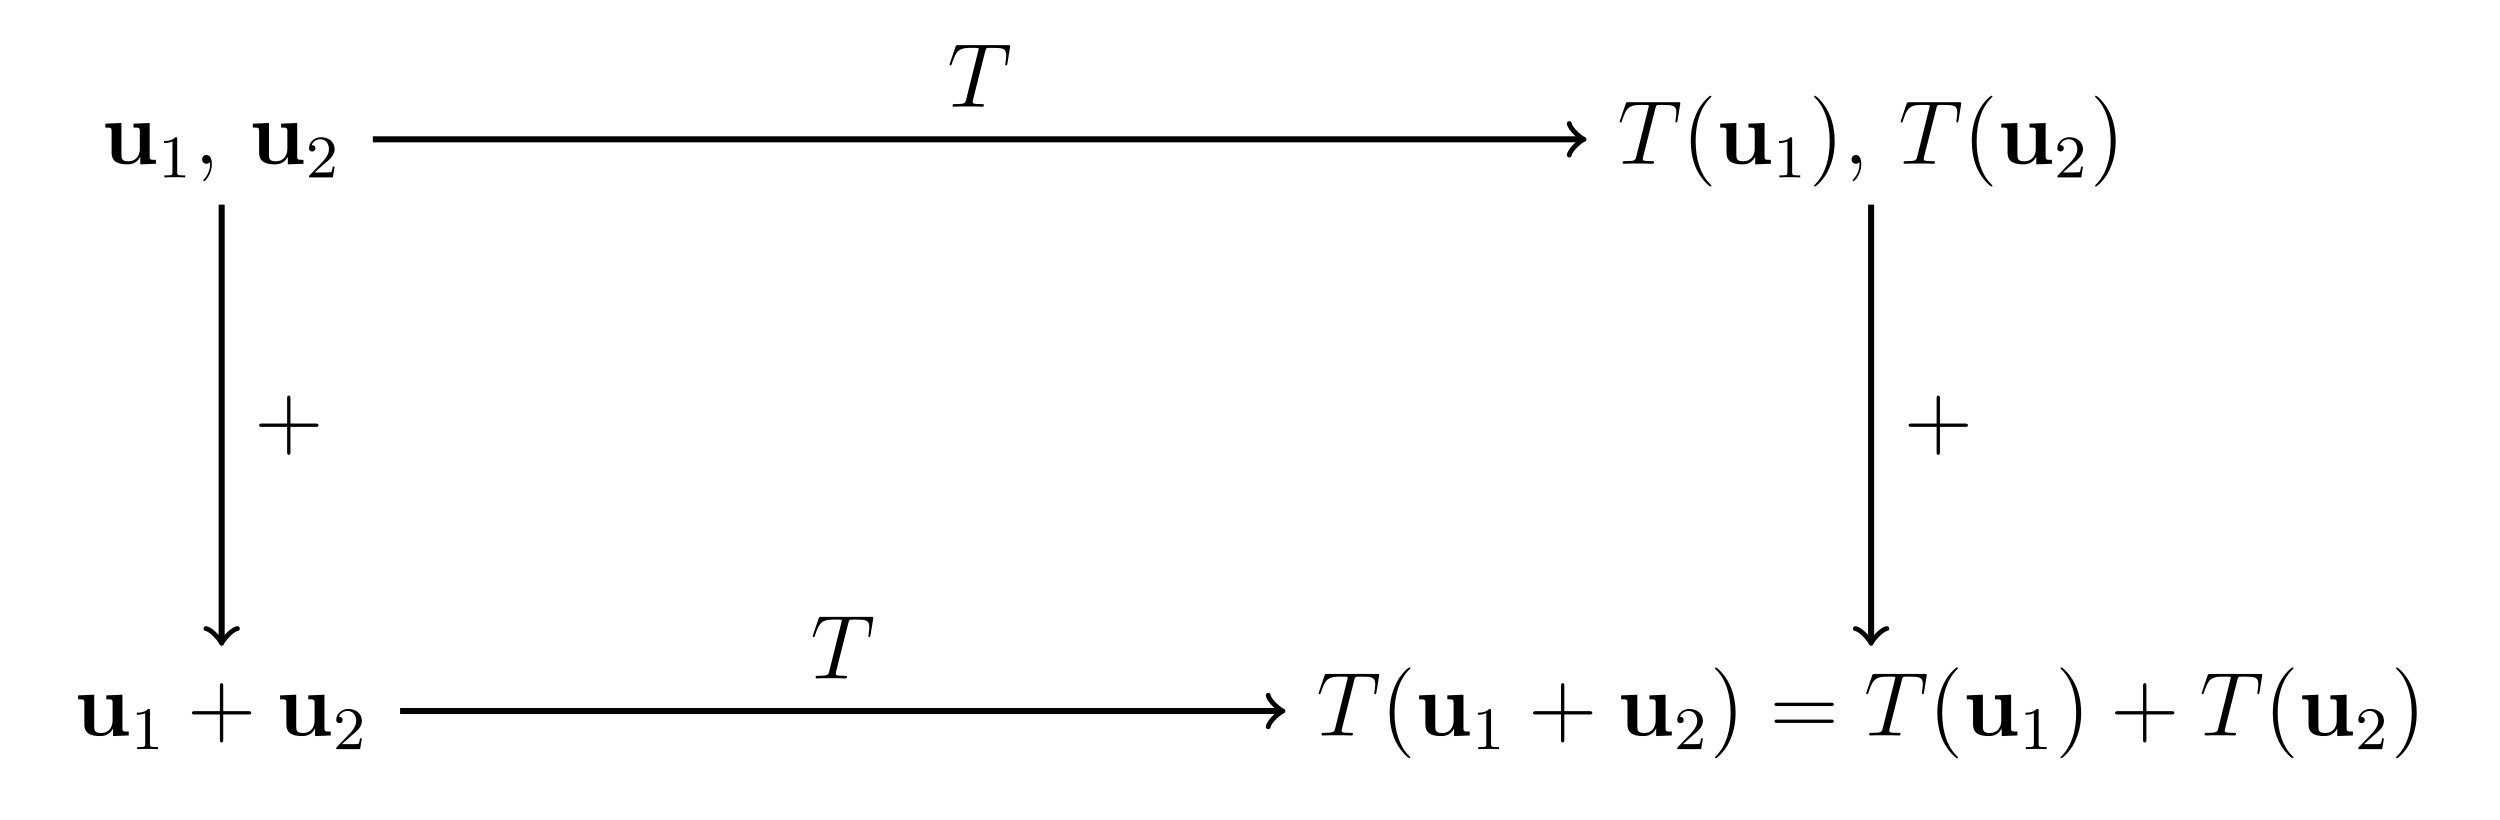 <?xml version="1.0" encoding="UTF-8"?>
<svg xmlns="http://www.w3.org/2000/svg" xmlns:xlink="http://www.w3.org/1999/xlink" width="329.45pt" height="108pt" viewBox="0 0 329.45 108" version="1.1">
<defs>
<g>
<symbol overflow="visible" id="glyph0-0">
<path style="stroke:none;" d=""/>
</symbol>
<symbol overflow="visible" id="glyph0-1">
<path style="stroke:none;" d="M 4.219 -5.281 L 4.219 -4.766 C 4.953 -4.766 5.047 -4.766 5.047 -4.297 L 5.047 -1.953 C 5.047 -1.047 4.5 -0.328 3.578 -0.328 C 2.672 -0.328 2.625 -0.625 2.625 -1.281 L 2.625 -5.375 L 0.5 -5.281 L 0.5 -4.766 C 1.25 -4.766 1.328 -4.766 1.328 -4.297 L 1.328 -1.469 C 1.328 -0.281 2.125 0.078 3.406 0.078 C 3.688 0.078 4.578 0.078 5.094 -0.891 L 5.109 -0.891 L 5.109 0.078 L 7.172 0 L 7.172 -0.516 C 6.438 -0.516 6.344 -0.516 6.344 -0.984 L 6.344 -5.375 Z M 4.219 -5.281 "/>
</symbol>
<symbol overflow="visible" id="glyph1-0">
<path style="stroke:none;" d=""/>
</symbol>
<symbol overflow="visible" id="glyph1-1">
<path style="stroke:none;" d="M 2.5 -5.078 C 2.5 -5.297 2.484 -5.297 2.266 -5.297 C 1.938 -4.984 1.516 -4.797 0.766 -4.797 L 0.766 -4.531 C 0.984 -4.531 1.406 -4.531 1.875 -4.734 L 1.875 -0.656 C 1.875 -0.359 1.844 -0.266 1.094 -0.266 L 0.812 -0.266 L 0.812 0 C 1.141 -0.031 1.828 -0.031 2.188 -0.031 C 2.547 -0.031 3.234 -0.031 3.562 0 L 3.562 -0.266 L 3.281 -0.266 C 2.531 -0.266 2.5 -0.359 2.5 -0.656 Z M 2.5 -5.078 "/>
</symbol>
<symbol overflow="visible" id="glyph1-2">
<path style="stroke:none;" d="M 2.25 -1.625 C 2.375 -1.75 2.703 -2.016 2.844 -2.125 C 3.328 -2.578 3.797 -3.016 3.797 -3.734 C 3.797 -4.688 3 -5.297 2.016 -5.297 C 1.047 -5.297 0.422 -4.578 0.422 -3.859 C 0.422 -3.469 0.734 -3.422 0.844 -3.422 C 1.016 -3.422 1.266 -3.531 1.266 -3.844 C 1.266 -4.25 0.859 -4.25 0.766 -4.25 C 1 -4.844 1.531 -5.031 1.922 -5.031 C 2.656 -5.031 3.047 -4.406 3.047 -3.734 C 3.047 -2.906 2.469 -2.297 1.516 -1.344 L 0.516 -0.297 C 0.422 -0.219 0.422 -0.203 0.422 0 L 3.562 0 L 3.797 -1.422 L 3.547 -1.422 C 3.531 -1.266 3.469 -0.875 3.375 -0.719 C 3.328 -0.656 2.719 -0.656 2.594 -0.656 L 1.172 -0.656 Z M 2.25 -1.625 "/>
</symbol>
<symbol overflow="visible" id="glyph2-0">
<path style="stroke:none;" d=""/>
</symbol>
<symbol overflow="visible" id="glyph2-1">
<path style="stroke:none;" d="M 2.328 0.047 C 2.328 -0.641 2.109 -1.156 1.609 -1.156 C 1.234 -1.156 1.047 -0.844 1.047 -0.578 C 1.047 -0.328 1.219 0 1.625 0 C 1.781 0 1.906 -0.047 2.016 -0.156 C 2.047 -0.172 2.062 -0.172 2.062 -0.172 C 2.094 -0.172 2.094 -0.016 2.094 0.047 C 2.094 0.438 2.016 1.219 1.328 2 C 1.188 2.141 1.188 2.156 1.188 2.188 C 1.188 2.25 1.25 2.312 1.312 2.312 C 1.406 2.312 2.328 1.422 2.328 0.047 Z M 2.328 0.047 "/>
</symbol>
<symbol overflow="visible" id="glyph2-2">
<path style="stroke:none;" d="M 4.984 -7.297 C 5.062 -7.578 5.078 -7.688 5.266 -7.734 C 5.359 -7.75 5.75 -7.75 6 -7.75 C 7.203 -7.75 7.75 -7.703 7.75 -6.781 C 7.75 -6.594 7.703 -6.141 7.641 -5.703 L 7.625 -5.562 C 7.625 -5.516 7.672 -5.438 7.75 -5.438 C 7.859 -5.438 7.859 -5.5 7.906 -5.688 L 8.25 -7.812 C 8.266 -7.906 8.266 -7.938 8.266 -7.969 C 8.266 -8.109 8.203 -8.109 7.953 -8.109 L 1.422 -8.109 C 1.141 -8.109 1.141 -8.094 1.062 -7.875 L 0.328 -5.719 C 0.328 -5.703 0.281 -5.562 0.281 -5.562 C 0.281 -5.5 0.328 -5.438 0.406 -5.438 C 0.5 -5.438 0.531 -5.484 0.578 -5.641 C 1.078 -7.094 1.328 -7.75 2.922 -7.75 L 3.719 -7.75 C 4 -7.75 4.125 -7.75 4.125 -7.625 C 4.125 -7.594 4.125 -7.562 4.062 -7.344 L 2.469 -0.938 C 2.344 -0.469 2.312 -0.344 1.047 -0.344 C 0.75 -0.344 0.672 -0.344 0.672 -0.125 C 0.672 0 0.797 0 0.859 0 C 1.156 0 1.469 -0.031 1.766 -0.031 L 3.641 -0.031 C 3.938 -0.031 4.25 0 4.547 0 C 4.688 0 4.812 0 4.812 -0.234 C 4.812 -0.344 4.719 -0.344 4.406 -0.344 C 3.328 -0.344 3.328 -0.453 3.328 -0.641 C 3.328 -0.641 3.328 -0.734 3.375 -0.922 Z M 4.984 -7.297 "/>
</symbol>
<symbol overflow="visible" id="glyph3-0">
<path style="stroke:none;" d=""/>
</symbol>
<symbol overflow="visible" id="glyph3-1">
<path style="stroke:none;" d="M 3.891 2.906 C 3.891 2.875 3.891 2.844 3.688 2.641 C 2.484 1.438 1.812 -0.531 1.812 -2.969 C 1.812 -5.297 2.375 -7.297 3.766 -8.703 C 3.891 -8.812 3.891 -8.828 3.891 -8.875 C 3.891 -8.938 3.828 -8.969 3.781 -8.969 C 3.625 -8.969 2.641 -8.109 2.062 -6.938 C 1.453 -5.719 1.172 -4.453 1.172 -2.969 C 1.172 -1.906 1.344 -0.484 1.953 0.781 C 2.672 2.219 3.641 3 3.781 3 C 3.828 3 3.891 2.969 3.891 2.906 Z M 3.891 2.906 "/>
</symbol>
<symbol overflow="visible" id="glyph3-2">
<path style="stroke:none;" d="M 3.375 -2.969 C 3.375 -3.891 3.25 -5.359 2.578 -6.75 C 1.875 -8.188 0.891 -8.969 0.766 -8.969 C 0.719 -8.969 0.656 -8.938 0.656 -8.875 C 0.656 -8.828 0.656 -8.812 0.859 -8.609 C 2.062 -7.406 2.719 -5.422 2.719 -2.984 C 2.719 -0.672 2.156 1.328 0.781 2.734 C 0.656 2.844 0.656 2.875 0.656 2.906 C 0.656 2.969 0.719 3 0.766 3 C 0.922 3 1.906 2.141 2.484 0.969 C 3.094 -0.25 3.375 -1.547 3.375 -2.969 Z M 3.375 -2.969 "/>
</symbol>
<symbol overflow="visible" id="glyph3-3">
<path style="stroke:none;" d="M 4.766 -2.766 L 8.062 -2.766 C 8.234 -2.766 8.453 -2.766 8.453 -2.969 C 8.453 -3.203 8.25 -3.203 8.062 -3.203 L 4.766 -3.203 L 4.766 -6.5 C 4.766 -6.672 4.766 -6.891 4.547 -6.891 C 4.328 -6.891 4.328 -6.688 4.328 -6.5 L 4.328 -3.203 L 1.031 -3.203 C 0.859 -3.203 0.641 -3.203 0.641 -2.984 C 0.641 -2.766 0.844 -2.766 1.031 -2.766 L 4.328 -2.766 L 4.328 0.531 C 4.328 0.703 4.328 0.922 4.547 0.922 C 4.766 0.922 4.766 0.719 4.766 0.531 Z M 4.766 -2.766 "/>
</symbol>
<symbol overflow="visible" id="glyph3-4">
<path style="stroke:none;" d="M 8.062 -3.875 C 8.234 -3.875 8.453 -3.875 8.453 -4.094 C 8.453 -4.312 8.25 -4.312 8.062 -4.312 L 1.031 -4.312 C 0.859 -4.312 0.641 -4.312 0.641 -4.094 C 0.641 -3.875 0.844 -3.875 1.031 -3.875 Z M 8.062 -1.656 C 8.234 -1.656 8.453 -1.656 8.453 -1.859 C 8.453 -2.094 8.25 -2.094 8.062 -2.094 L 1.031 -2.094 C 0.859 -2.094 0.641 -2.094 0.641 -1.875 C 0.641 -1.656 0.844 -1.656 1.031 -1.656 Z M 8.062 -1.656 "/>
</symbol>
</g>
</defs>
<g id="surface1">
<g style="fill:rgb(0%,0%,0%);fill-opacity:1;">
  <use xlink:href="#glyph0-1" x="13.38" y="21.58"/>
</g>
<g style="fill:rgb(0%,0%,0%);fill-opacity:1;">
  <use xlink:href="#glyph1-1" x="20.85" y="23.38"/>
</g>
<g style="fill:rgb(0%,0%,0%);fill-opacity:1;">
  <use xlink:href="#glyph2-1" x="25.59" y="21.58"/>
</g>
<g style="fill:rgb(0%,0%,0%);fill-opacity:1;">
  <use xlink:href="#glyph0-1" x="32.82" y="21.58"/>
</g>
<g style="fill:rgb(0%,0%,0%);fill-opacity:1;">
  <use xlink:href="#glyph1-2" x="40.3" y="23.38"/>
</g>
<g style="fill:rgb(0%,0%,0%);fill-opacity:1;">
  <use xlink:href="#glyph2-2" x="213.16" y="21.58"/>
</g>
<g style="fill:rgb(0%,0%,0%);fill-opacity:1;">
  <use xlink:href="#glyph3-1" x="221.64" y="21.58"/>
</g>
<g style="fill:rgb(0%,0%,0%);fill-opacity:1;">
  <use xlink:href="#glyph0-1" x="226.19" y="21.58"/>
</g>
<g style="fill:rgb(0%,0%,0%);fill-opacity:1;">
  <use xlink:href="#glyph1-1" x="233.67" y="23.38"/>
</g>
<g style="fill:rgb(0%,0%,0%);fill-opacity:1;">
  <use xlink:href="#glyph3-2" x="238.4" y="21.58"/>
</g>
<g style="fill:rgb(0%,0%,0%);fill-opacity:1;">
  <use xlink:href="#glyph2-1" x="242.95" y="21.58"/>
</g>
<g style="fill:rgb(0%,0%,0%);fill-opacity:1;">
  <use xlink:href="#glyph2-2" x="250.183" y="21.58"/>
</g>
<g style="fill:rgb(0%,0%,0%);fill-opacity:1;">
  <use xlink:href="#glyph3-1" x="258.67" y="21.58"/>
</g>
<g style="fill:rgb(0%,0%,0%);fill-opacity:1;">
  <use xlink:href="#glyph0-1" x="263.23" y="21.58"/>
</g>
<g style="fill:rgb(0%,0%,0%);fill-opacity:1;">
  <use xlink:href="#glyph1-2" x="270.7" y="23.38"/>
</g>
<g style="fill:rgb(0%,0%,0%);fill-opacity:1;">
  <use xlink:href="#glyph3-2" x="275.43" y="21.58"/>
</g>
<g style="fill:rgb(0%,0%,0%);fill-opacity:1;">
  <use xlink:href="#glyph0-1" x="9.79" y="96.92"/>
</g>
<g style="fill:rgb(0%,0%,0%);fill-opacity:1;">
  <use xlink:href="#glyph1-1" x="17.26" y="98.72"/>
</g>
<g style="fill:rgb(0%,0%,0%);fill-opacity:1;">
  <use xlink:href="#glyph3-3" x="24.65" y="96.92"/>
</g>
<g style="fill:rgb(0%,0%,0%);fill-opacity:1;">
  <use xlink:href="#glyph0-1" x="36.41" y="96.92"/>
</g>
<g style="fill:rgb(0%,0%,0%);fill-opacity:1;">
  <use xlink:href="#glyph1-2" x="43.89" y="98.72"/>
</g>
<g style="fill:rgb(0%,0%,0%);fill-opacity:1;">
  <use xlink:href="#glyph2-2" x="173.48" y="96.92"/>
</g>
<g style="fill:rgb(0%,0%,0%);fill-opacity:1;">
  <use xlink:href="#glyph3-1" x="181.96" y="96.92"/>
</g>
<g style="fill:rgb(0%,0%,0%);fill-opacity:1;">
  <use xlink:href="#glyph0-1" x="186.51" y="96.92"/>
</g>
<g style="fill:rgb(0%,0%,0%);fill-opacity:1;">
  <use xlink:href="#glyph1-1" x="193.99" y="98.72"/>
</g>
<g style="fill:rgb(0%,0%,0%);fill-opacity:1;">
  <use xlink:href="#glyph3-3" x="201.38" y="96.92"/>
</g>
<g style="fill:rgb(0%,0%,0%);fill-opacity:1;">
  <use xlink:href="#glyph0-1" x="213.14" y="96.92"/>
</g>
<g style="fill:rgb(0%,0%,0%);fill-opacity:1;">
  <use xlink:href="#glyph1-2" x="220.61" y="98.72"/>
</g>
<g style="fill:rgb(0%,0%,0%);fill-opacity:1;">
  <use xlink:href="#glyph3-2" x="225.34" y="96.92"/>
</g>
<g style="fill:rgb(0%,0%,0%);fill-opacity:1;">
  <use xlink:href="#glyph3-4" x="233.204" y="96.92"/>
</g>
<g style="fill:rgb(0%,0%,0%);fill-opacity:1;">
  <use xlink:href="#glyph2-2" x="245.64" y="96.92"/>
</g>
<g style="fill:rgb(0%,0%,0%);fill-opacity:1;">
  <use xlink:href="#glyph3-1" x="254.13" y="96.92"/>
</g>
<g style="fill:rgb(0%,0%,0%);fill-opacity:1;">
  <use xlink:href="#glyph0-1" x="258.68" y="96.92"/>
</g>
<g style="fill:rgb(0%,0%,0%);fill-opacity:1;">
  <use xlink:href="#glyph1-1" x="266.15" y="98.72"/>
</g>
<g style="fill:rgb(0%,0%,0%);fill-opacity:1;">
  <use xlink:href="#glyph3-2" x="270.88" y="96.92"/>
</g>
<g style="fill:rgb(0%,0%,0%);fill-opacity:1;">
  <use xlink:href="#glyph3-3" x="278.086" y="96.92"/>
</g>
<g style="fill:rgb(0%,0%,0%);fill-opacity:1;">
  <use xlink:href="#glyph2-2" x="289.85" y="96.92"/>
</g>
<g style="fill:rgb(0%,0%,0%);fill-opacity:1;">
  <use xlink:href="#glyph3-1" x="298.34" y="96.92"/>
</g>
<g style="fill:rgb(0%,0%,0%);fill-opacity:1;">
  <use xlink:href="#glyph0-1" x="302.89" y="96.92"/>
</g>
<g style="fill:rgb(0%,0%,0%);fill-opacity:1;">
  <use xlink:href="#glyph1-2" x="310.36" y="98.72"/>
</g>
<g style="fill:rgb(0%,0%,0%);fill-opacity:1;">
  <use xlink:href="#glyph3-2" x="315.1" y="96.92"/>
</g>
<path style="fill:none;stroke-width:0.797;stroke-linecap:butt;stroke-linejoin:miter;stroke:rgb(0%,0%,0%);stroke-opacity:1;stroke-miterlimit:10;" d="M -115.597 37.671 L 43.622 37.671 " transform="matrix(1,0,0,-1,164.73,56.03)"/>
<path style="fill:none;stroke-width:0.638;stroke-linecap:round;stroke-linejoin:round;stroke:rgb(0%,0%,0%);stroke-opacity:1;stroke-miterlimit:10;" d="M -1.552 2.074 C -1.423 1.297 -0.001 0.129 0.389 -0 C -0.001 -0.129 -1.423 -1.293 -1.552 -2.071 " transform="matrix(1,0,0,-1,208.353,18.359)"/>
<g style="fill:rgb(0%,0%,0%);fill-opacity:1;">
  <use xlink:href="#glyph2-2" x="124.85" y="14.06"/>
</g>
<path style="fill:none;stroke-width:0.797;stroke-linecap:butt;stroke-linejoin:miter;stroke:rgb(0%,0%,0%);stroke-opacity:1;stroke-miterlimit:10;" d="M 81.844 29.065 L 81.844 -28.361 " transform="matrix(1,0,0,-1,164.73,56.03)"/>
<path style="fill:none;stroke-width:0.638;stroke-linecap:round;stroke-linejoin:round;stroke:rgb(0%,0%,0%);stroke-opacity:1;stroke-miterlimit:10;" d="M -1.553 2.073 C -1.424 1.295 0.002 0.131 0.389 -0.002 C 0.002 -0.13 -1.424 -1.295 -1.553 -2.072 " transform="matrix(0,1,1,0,246.576,84.389)"/>
<g style="fill:rgb(0%,0%,0%);fill-opacity:1;">
  <use xlink:href="#glyph3-3" x="250.88" y="59.02"/>
</g>
<path style="fill:none;stroke-width:0.797;stroke-linecap:butt;stroke-linejoin:miter;stroke:rgb(0%,0%,0%);stroke-opacity:1;stroke-miterlimit:10;" d="M -135.519 29.065 L -135.519 -28.361 " transform="matrix(1,0,0,-1,164.73,56.03)"/>
<path style="fill:none;stroke-width:0.638;stroke-linecap:round;stroke-linejoin:round;stroke:rgb(0%,0%,0%);stroke-opacity:1;stroke-miterlimit:10;" d="M -1.553 2.071 C -1.424 1.294 0.002 0.13 0.389 0.001 C 0.002 -0.128 -1.424 -1.296 -1.553 -2.073 " transform="matrix(0,1,1,0,29.21,84.389)"/>
<g style="fill:rgb(0%,0%,0%);fill-opacity:1;">
  <use xlink:href="#glyph3-3" x="33.51" y="59.02"/>
</g>
<path style="fill:none;stroke-width:0.797;stroke-linecap:butt;stroke-linejoin:miter;stroke:rgb(0%,0%,0%);stroke-opacity:1;stroke-miterlimit:10;" d="M -112.007 -37.669 L 3.95 -37.669 " transform="matrix(1,0,0,-1,164.73,56.03)"/>
<path style="fill:none;stroke-width:0.638;stroke-linecap:round;stroke-linejoin:round;stroke:rgb(0%,0%,0%);stroke-opacity:1;stroke-miterlimit:10;" d="M -1.555 2.072 C -1.426 1.295 0 0.131 0.387 0.002 C 0 -0.131 -1.426 -1.295 -1.555 -2.073 " transform="matrix(1,0,0,-1,168.68,93.701)"/>
<g style="fill:rgb(0%,0%,0%);fill-opacity:1;">
  <use xlink:href="#glyph2-2" x="106.81" y="89.4"/>
</g>
</g>
</svg>
